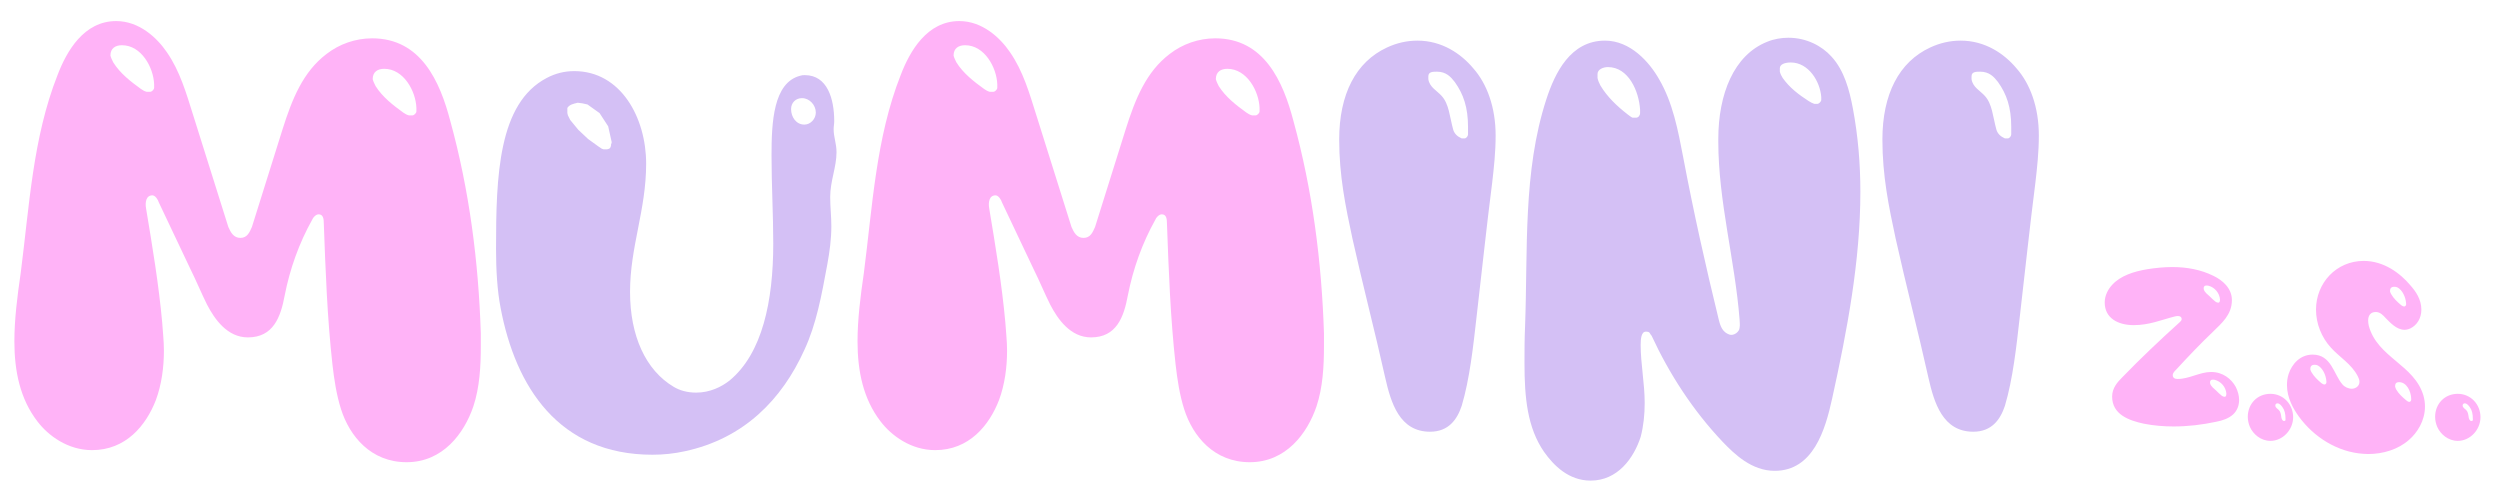 <?xml version="1.0" encoding="utf-8"?>
<svg viewBox="0 36.397 456.409 90.927" xmlns="http://www.w3.org/2000/svg">
  <g>
    <path d="M 59.115 77.204 C 59.43 85.814 59.745 94.424 60.69 102.929 C 61.005 105.659 61.425 108.494 62.265 111.119 C 63.84 116.054 67.725 120.779 74.235 120.779 C 80.85 120.779 84.735 115.529 86.415 110.594 C 87.57 107.129 87.78 103.244 87.78 99.569 L 87.78 97.259 C 87.36 84.134 85.68 71.114 82.215 58.514 C 80.325 51.269 76.86 43.394 67.935 43.394 C 64.89 43.394 61.95 44.444 59.64 46.229 C 55.335 49.484 53.34 54.419 51.555 60.089 L 45.99 77.834 C 45.57 78.779 45.15 79.829 43.89 79.829 C 42.63 79.829 42.105 78.779 41.685 77.834 L 35.28 57.464 C 34.02 53.474 32.865 49.379 30.45 45.914 C 28.665 43.289 25.41 40.244 21.21 40.244 C 15.33 40.244 12.18 45.704 10.5 50.114 C 5.985 61.559 5.355 74.054 3.78 86.234 C 3.15 90.539 2.625 94.739 2.625 98.729 C 2.625 104.189 3.675 109.229 6.825 113.324 C 8.82 115.949 12.39 118.574 16.8 118.574 C 22.995 118.574 26.67 114.059 28.455 109.439 C 29.505 106.604 29.925 103.454 29.925 100.409 C 29.925 98.624 29.715 96.944 29.61 95.264 C 28.98 88.334 27.825 81.404 26.67 74.474 C 26.46 73.319 26.67 72.059 27.825 72.059 C 28.35 72.059 28.875 72.899 28.98 73.319 L 34.755 85.499 C 35.805 87.599 36.75 89.909 37.8 92.009 C 39.165 94.634 41.475 97.994 45.255 97.994 C 49.875 97.994 51.24 94.319 51.975 90.329 C 52.92 85.499 54.6 80.774 57.015 76.469 C 57.12 76.154 57.645 75.524 58.17 75.524 C 59.01 75.524 59.115 76.364 59.115 77.204 Z M 76.02 56.099 L 76.02 56.729 C 76.02 57.044 75.6 57.464 75.285 57.464 L 74.655 57.464 C 74.235 57.359 73.92 57.149 73.605 56.939 C 71.715 55.574 69.825 54.104 68.565 52.109 C 68.355 51.689 68.145 51.269 68.04 50.849 C 68.04 49.484 68.985 48.959 70.14 48.959 C 73.71 48.959 75.915 53.054 76.02 56.099 Z M 28.14 51.794 L 28.14 52.424 C 28.14 52.739 27.72 53.159 27.405 53.159 L 26.775 53.159 C 26.355 53.054 26.04 52.844 25.725 52.634 C 23.835 51.269 21.945 49.799 20.685 47.804 C 20.475 47.384 20.265 46.964 20.16 46.544 C 20.16 45.179 21.105 44.654 22.26 44.654 C 25.83 44.654 28.035 48.749 28.14 51.794 Z" style="fill: rgb(255, 179, 247);"/>
    <path d="M 151.563 72.374 C 151.563 69.434 152.718 66.914 152.718 64.184 C 152.718 62.609 152.193 61.454 152.193 59.984 C 152.193 59.459 152.298 59.039 152.298 58.514 C 152.298 54.419 151.038 50.114 146.943 50.114 C 146.628 50.114 146.418 50.114 146.103 50.219 C 141.168 51.479 140.853 58.724 140.853 64.814 C 140.853 70.169 141.168 75.524 141.168 80.879 C 141.168 91.379 139.173 100.934 133.188 105.869 C 131.718 107.024 129.618 108.074 127.098 108.074 C 125.418 108.074 124.053 107.654 123.003 107.024 C 117.858 103.979 115.023 97.679 115.023 89.699 C 115.023 81.404 117.963 74.789 117.963 66.284 C 117.963 57.884 113.343 49.379 104.838 49.379 C 103.053 49.379 101.373 49.799 99.798 50.639 C 90.978 55.259 90.558 68.489 90.558 81.824 C 90.558 85.604 90.768 89.384 91.398 92.639 C 94.128 107.024 102.003 119.414 119.118 119.414 C 121.113 119.414 123.108 119.204 124.998 118.784 C 135.813 116.474 142.743 109.334 146.838 100.304 C 149.043 95.579 149.988 90.329 151.038 84.659 C 151.458 82.349 151.773 80.039 151.773 77.729 C 151.773 75.839 151.563 74.159 151.563 72.374 Z M 103.578 56.099 C 103.998 55.469 104.628 55.364 105.468 55.154 L 106.308 55.259 L 107.253 55.469 L 109.458 57.044 L 111.033 59.459 L 111.663 62.294 L 111.663 62.504 L 111.558 62.714 L 111.558 62.924 C 111.453 63.449 111.348 63.554 110.823 63.659 L 110.193 63.659 L 109.878 63.554 L 109.248 63.134 L 107.358 61.769 L 105.573 60.089 L 104.103 58.304 L 103.683 57.464 L 103.578 57.044 Z M 144.423 56.309 C 144.423 55.154 145.263 54.314 146.418 54.314 C 147.783 54.314 148.938 55.574 148.938 56.939 C 148.938 58.094 147.993 59.144 146.838 59.144 C 145.368 59.144 144.423 57.779 144.423 56.309 Z" style="fill: rgb(212, 192, 245);"/>
    <path d="M 213.044 77.204 C 213.359 85.814 213.674 94.424 214.619 102.929 C 214.934 105.659 215.354 108.494 216.194 111.119 C 217.769 116.054 221.654 120.779 228.164 120.779 C 234.779 120.779 238.664 115.529 240.344 110.594 C 241.499 107.129 241.709 103.244 241.709 99.569 L 241.709 97.259 C 241.289 84.134 239.609 71.114 236.144 58.514 C 234.254 51.269 230.789 43.394 221.864 43.394 C 218.819 43.394 215.879 44.444 213.569 46.229 C 209.264 49.484 207.269 54.419 205.484 60.089 L 199.919 77.834 C 199.499 78.779 199.079 79.829 197.819 79.829 C 196.559 79.829 196.034 78.779 195.614 77.834 L 189.209 57.464 C 187.949 53.474 186.794 49.379 184.379 45.914 C 182.594 43.289 179.339 40.244 175.139 40.244 C 169.259 40.244 166.109 45.704 164.429 50.114 C 159.914 61.559 159.284 74.054 157.709 86.234 C 157.079 90.539 156.554 94.739 156.554 98.729 C 156.554 104.189 157.604 109.229 160.754 113.324 C 162.749 115.949 166.319 118.574 170.729 118.574 C 176.924 118.574 180.599 114.059 182.384 109.439 C 183.434 106.604 183.854 103.454 183.854 100.409 C 183.854 98.624 183.644 96.944 183.539 95.264 C 182.909 88.334 181.754 81.404 180.599 74.474 C 180.389 73.319 180.599 72.059 181.754 72.059 C 182.279 72.059 182.804 72.899 182.909 73.319 L 188.684 85.499 C 189.734 87.599 190.679 89.909 191.729 92.009 C 193.094 94.634 195.404 97.994 199.184 97.994 C 203.804 97.994 205.169 94.319 205.904 90.329 C 206.849 85.499 208.529 80.774 210.944 76.469 C 211.049 76.154 211.574 75.524 212.099 75.524 C 212.939 75.524 213.044 76.364 213.044 77.204 Z M 229.949 56.099 L 229.949 56.729 C 229.949 57.044 229.529 57.464 229.214 57.464 L 228.584 57.464 C 228.164 57.359 227.849 57.149 227.534 56.939 C 225.644 55.574 223.754 54.104 222.494 52.109 C 222.284 51.689 222.074 51.269 221.969 50.849 C 221.969 49.484 222.914 48.959 224.069 48.959 C 227.639 48.959 229.844 53.054 229.949 56.099 Z M 182.069 51.794 L 182.069 52.424 C 182.069 52.739 181.649 53.159 181.334 53.159 L 180.704 53.159 C 180.284 53.054 179.969 52.844 179.654 52.634 C 177.764 51.269 175.874 49.799 174.614 47.804 C 174.404 47.384 174.194 46.964 174.089 46.544 C 174.089 45.179 175.034 44.654 176.189 44.654 C 179.759 44.654 181.964 48.749 182.069 51.794 Z" style="fill: rgb(255, 179, 247);"/>
    <path d="M 269.583 94.109 C 270.528 86.024 271.368 77.939 272.418 69.749 C 272.733 67.019 273.048 64.184 273.048 61.139 C 273.048 55.994 271.473 51.689 268.953 48.854 C 266.748 46.229 263.283 43.814 258.768 43.814 C 256.878 43.814 254.988 44.234 253.203 45.074 C 247.533 47.699 244.488 53.579 244.488 61.874 C 244.488 68.489 245.643 74.054 246.903 79.934 C 248.793 88.439 250.998 96.839 252.888 105.344 C 253.938 109.964 255.513 115.214 261.078 115.214 C 264.438 115.214 266.013 113.009 266.853 110.489 C 268.323 105.554 268.953 99.674 269.583 94.109 Z M 268.008 60.929 C 268.008 61.244 267.693 61.664 267.378 61.664 L 266.853 61.664 C 266.118 61.349 265.488 60.824 265.278 59.984 C 264.648 57.674 264.543 55.364 263.178 53.894 C 262.338 52.949 260.973 52.319 260.763 50.849 L 260.763 50.324 C 260.763 49.484 261.603 49.484 262.338 49.484 C 264.018 49.484 264.858 50.429 265.593 51.374 C 267.168 53.579 268.008 55.994 268.008 59.564 Z M 300.47 96.944 C 301.31 96.944 301.1 97.259 301.52 97.679 C 304.775 104.714 309.08 111.329 314.435 116.999 C 316.64 119.309 319.79 122.354 323.99 122.354 C 331.025 122.354 333.23 114.899 334.49 109.124 C 337.22 96.734 339.635 84.029 339.635 71.429 C 339.635 66.284 339.215 61.244 338.27 56.204 C 337.64 52.844 336.695 49.274 334.385 46.754 C 332.6 44.759 329.765 43.289 326.51 43.289 C 325.25 43.289 323.885 43.499 322.625 44.024 C 316.535 46.439 313.7 53.579 313.7 61.769 L 313.7 62.294 C 313.7 73.109 316.745 83.924 317.585 94.739 C 317.585 95.264 317.69 95.684 317.585 96.209 C 317.585 96.944 316.535 97.784 315.695 97.469 C 314.54 97.049 314.12 96.104 313.805 94.844 C 311.39 84.974 309.185 75.104 307.295 65.129 C 306.35 60.194 305.405 55.154 302.885 50.849 C 301.1 47.699 297.635 43.814 293.015 43.814 C 286.716 43.814 283.881 49.694 282.306 54.524 C 278.001 67.754 278.946 82.034 278.421 95.999 C 278.316 98.309 278.316 100.619 278.316 102.719 C 278.316 109.019 278.841 114.479 281.886 118.889 C 283.671 121.409 286.401 124.139 290.39 124.139 C 295.325 124.139 298.265 120.044 299.525 116.159 C 300.05 114.164 300.26 112.064 300.26 109.964 C 300.26 106.394 299.525 102.824 299.525 99.359 C 299.525 98.309 299.63 96.944 300.47 96.944 Z M 299.42 56.414 L 299.42 57.044 C 299.42 57.464 299.105 57.884 298.685 57.884 L 298.055 57.884 C 297.74 57.779 297.425 57.464 297.11 57.254 C 295.22 55.784 293.435 54.104 292.175 52.004 C 291.965 51.584 291.755 51.164 291.65 50.639 L 291.65 49.904 C 291.65 49.064 292.7 48.644 293.54 48.644 C 297.32 48.644 299.21 53.054 299.42 56.414 Z M 332.495 54.104 L 332.495 54.629 C 332.495 54.944 332.075 55.364 331.76 55.364 L 331.235 55.364 C 330.92 55.259 330.5 55.049 330.185 54.839 C 328.4 53.684 326.72 52.424 325.46 50.639 C 325.25 50.324 325.04 49.904 324.935 49.484 L 324.935 48.854 C 324.935 48.119 325.88 47.804 326.93 47.804 C 330.185 47.804 332.285 51.269 332.495 54.104 Z M 368.753 94.109 C 369.698 86.024 370.538 77.939 371.588 69.749 C 371.903 67.019 372.218 64.184 372.218 61.139 C 372.218 55.994 370.643 51.689 368.123 48.854 C 365.918 46.229 362.453 43.814 357.938 43.814 C 356.048 43.814 354.158 44.234 352.373 45.074 C 346.703 47.699 343.658 53.579 343.658 61.874 C 343.658 68.489 344.813 74.054 346.073 79.934 C 347.963 88.439 350.168 96.839 352.058 105.344 C 353.108 109.964 354.683 115.214 360.248 115.214 C 363.608 115.214 365.183 113.009 366.023 110.489 C 367.493 105.554 368.123 99.674 368.753 94.109 Z M 367.178 60.929 C 367.178 61.244 366.863 61.664 366.548 61.664 L 366.023 61.664 C 365.288 61.349 364.658 60.824 364.448 59.984 C 363.818 57.674 363.713 55.364 362.348 53.894 C 361.508 52.949 360.143 52.319 359.933 50.849 L 359.933 50.324 C 359.933 49.484 360.773 49.484 361.508 49.484 C 363.188 49.484 364.028 50.429 364.763 51.374 C 366.338 53.579 367.178 55.994 367.178 59.564 Z" style="fill: rgb(212, 192, 245);"/>
  </g>
  <g>
    <path d="M 389.545 95.755 C 392.409 95.755 394.576 94.788 397.053 94.168 C 397.208 94.13 397.401 94.091 397.595 94.091 C 397.982 94.091 398.291 94.246 398.291 94.671 C 398.291 94.904 398.059 95.097 397.943 95.213 C 394.344 98.464 390.822 101.792 387.455 105.275 C 386.604 106.127 385.598 107.21 385.598 108.797 C 385.598 112.086 388.694 113.17 391.403 113.751 C 393.183 114.099 395.002 114.254 396.821 114.254 C 399.414 114.254 402.045 113.944 404.561 113.402 C 405.799 113.17 406.883 112.783 407.696 112.048 C 408.431 111.351 408.779 110.422 408.779 109.416 C 408.779 108.603 408.547 107.791 408.16 107.017 C 407.347 105.546 405.799 104.308 403.671 104.308 C 401.62 104.308 399.646 105.585 397.556 105.585 C 397.053 105.585 396.666 105.391 396.666 104.888 C 396.666 104.463 397.053 104.114 397.285 103.882 C 399.491 101.483 401.736 99.122 404.096 96.877 C 405.528 95.445 407.463 93.897 407.463 91.188 C 407.463 88.983 405.722 87.551 404.135 86.777 C 401.813 85.616 399.22 85.151 396.589 85.151 C 395.079 85.151 393.531 85.306 392.061 85.538 C 389.507 85.964 387.146 86.738 385.637 88.363 C 384.901 89.137 384.243 90.298 384.243 91.614 C 384.243 94.517 386.72 95.755 389.545 95.755 Z M 404.987 91.653 C 404.909 91.653 404.832 91.614 404.754 91.614 C 404.6 91.575 404.522 91.498 404.406 91.421 C 404.058 91.15 403.748 90.84 403.439 90.531 C 403.052 90.144 402.471 89.795 402.316 89.176 C 402.316 88.983 402.278 88.828 402.432 88.673 C 402.51 88.479 402.974 88.518 403.168 88.557 C 404.29 88.828 405.219 89.873 405.296 91.111 C 405.296 91.188 405.257 91.266 405.257 91.343 C 405.257 91.498 405.141 91.653 404.987 91.653 Z M 406.148 108.836 C 406.07 108.836 405.993 108.797 405.915 108.797 C 405.761 108.758 405.683 108.681 405.567 108.603 C 405.219 108.333 404.909 108.023 404.6 107.713 C 404.213 107.326 403.632 106.978 403.477 106.359 C 403.477 106.165 403.439 106.011 403.593 105.856 C 403.671 105.662 404.135 105.701 404.329 105.74 C 405.451 106.011 406.38 107.055 406.457 108.294 C 406.457 108.371 406.418 108.449 406.418 108.526 C 406.418 108.681 406.302 108.836 406.148 108.836 Z M 414.504 108.294 C 412.105 108.294 410.363 110.113 410.363 112.512 C 410.363 113.131 410.518 113.789 410.75 114.331 C 411.331 115.647 412.724 116.885 414.504 116.885 C 416.71 116.885 418.645 114.912 418.645 112.551 C 418.645 110.229 416.865 108.294 414.504 108.294 Z M 417.097 113.247 L 416.942 113.247 C 416.671 113.247 416.478 112.744 416.478 112.473 C 416.4 111.932 416.323 111.545 416.013 111.235 C 415.859 111.08 415.394 110.809 415.394 110.461 L 415.394 110.306 C 415.394 110.268 415.549 110.074 415.588 110.074 C 415.665 110.035 415.704 110.035 415.781 110.035 C 416.207 110.035 416.516 110.5 416.671 110.693 C 417.097 111.274 417.252 111.932 417.252 112.899 L 417.252 113.054 C 417.252 113.131 417.174 113.247 417.097 113.247 Z M 433.732 93.356 C 434.545 93.356 435.087 93.975 435.551 94.478 C 436.325 95.252 437.525 96.606 438.957 96.606 C 439.305 96.606 439.692 96.529 440.079 96.336 C 441.24 95.755 442.053 94.517 442.053 92.93 C 442.053 91.034 441.008 89.563 440.04 88.479 C 438.221 86.312 435.241 84.029 431.526 84.029 C 426.534 84.029 422.819 88.054 422.819 92.93 C 422.819 95.484 423.825 98 425.566 99.896 C 427.153 101.637 429.32 102.876 430.443 105.082 C 430.559 105.353 430.752 105.701 430.752 106.088 C 430.752 106.978 429.94 107.365 429.359 107.365 C 428.74 107.365 428.043 107.055 427.656 106.591 C 426.031 104.733 425.644 101.134 422.2 101.134 C 419.878 101.134 418.407 102.915 417.826 104.656 C 417.594 105.353 417.517 106.049 417.517 106.707 C 417.517 109.029 418.678 111.042 419.684 112.435 C 422.432 116.227 426.766 118.936 431.449 119.246 C 431.758 119.246 432.029 119.285 432.339 119.285 C 435.048 119.285 437.796 118.472 439.808 116.692 C 441.279 115.415 442.711 113.247 442.711 110.616 C 442.711 109.997 442.633 109.339 442.44 108.642 C 440.776 102.953 434.003 101.676 432.455 95.871 C 432.378 95.562 432.339 95.213 432.339 94.904 C 432.339 94.014 432.765 93.356 433.732 93.356 Z M 438.957 92.349 C 438.686 92.349 438.57 92.233 438.376 92.117 C 437.68 91.537 436.983 90.879 436.519 90.066 C 436.441 89.911 436.364 89.757 436.325 89.563 C 436.325 89.021 436.557 88.75 437.138 88.75 C 437.331 88.75 437.525 88.789 437.68 88.866 C 438.57 89.331 439.189 90.608 439.266 91.769 L 439.266 92.001 C 439.266 92.117 439.111 92.349 438.957 92.349 Z M 440.195 109.145 L 440.195 109.416 C 440.195 109.532 440.04 109.764 439.885 109.764 C 439.615 109.764 439.46 109.61 439.305 109.494 C 438.608 108.913 437.912 108.294 437.447 107.481 C 437.37 107.326 437.293 107.133 437.254 106.939 C 437.254 106.436 437.447 106.165 437.989 106.165 C 439.382 106.165 440.156 107.868 440.195 109.145 Z M 424.405 106.591 C 424.135 106.591 424.018 106.475 423.825 106.359 C 423.128 105.778 422.432 105.12 421.967 104.308 C 421.89 104.153 421.813 103.998 421.774 103.805 C 421.774 103.263 422.006 102.992 422.587 102.992 C 422.78 102.992 422.974 103.031 423.128 103.108 C 424.018 103.572 424.638 104.85 424.715 106.011 L 424.715 106.243 C 424.715 106.359 424.56 106.591 424.405 106.591 Z M 448.704 108.294 C 446.305 108.294 444.564 110.113 444.564 112.512 C 444.564 113.131 444.718 113.789 444.951 114.331 C 445.531 115.647 446.924 116.885 448.704 116.885 C 450.91 116.885 452.845 114.912 452.845 112.551 C 452.845 110.229 451.065 108.294 448.704 108.294 Z M 451.297 113.247 L 451.143 113.247 C 450.872 113.247 450.678 112.744 450.678 112.473 C 450.601 111.932 450.523 111.545 450.214 111.235 C 450.059 111.08 449.595 110.809 449.595 110.461 L 449.595 110.306 C 449.595 110.268 449.749 110.074 449.788 110.074 C 449.865 110.035 449.904 110.035 449.982 110.035 C 450.407 110.035 450.717 110.5 450.872 110.693 C 451.297 111.274 451.452 111.932 451.452 112.899 L 451.452 113.054 C 451.452 113.131 451.375 113.247 451.297 113.247 Z" style="fill: rgb(255, 179, 247);"/>
  </g>
</svg>